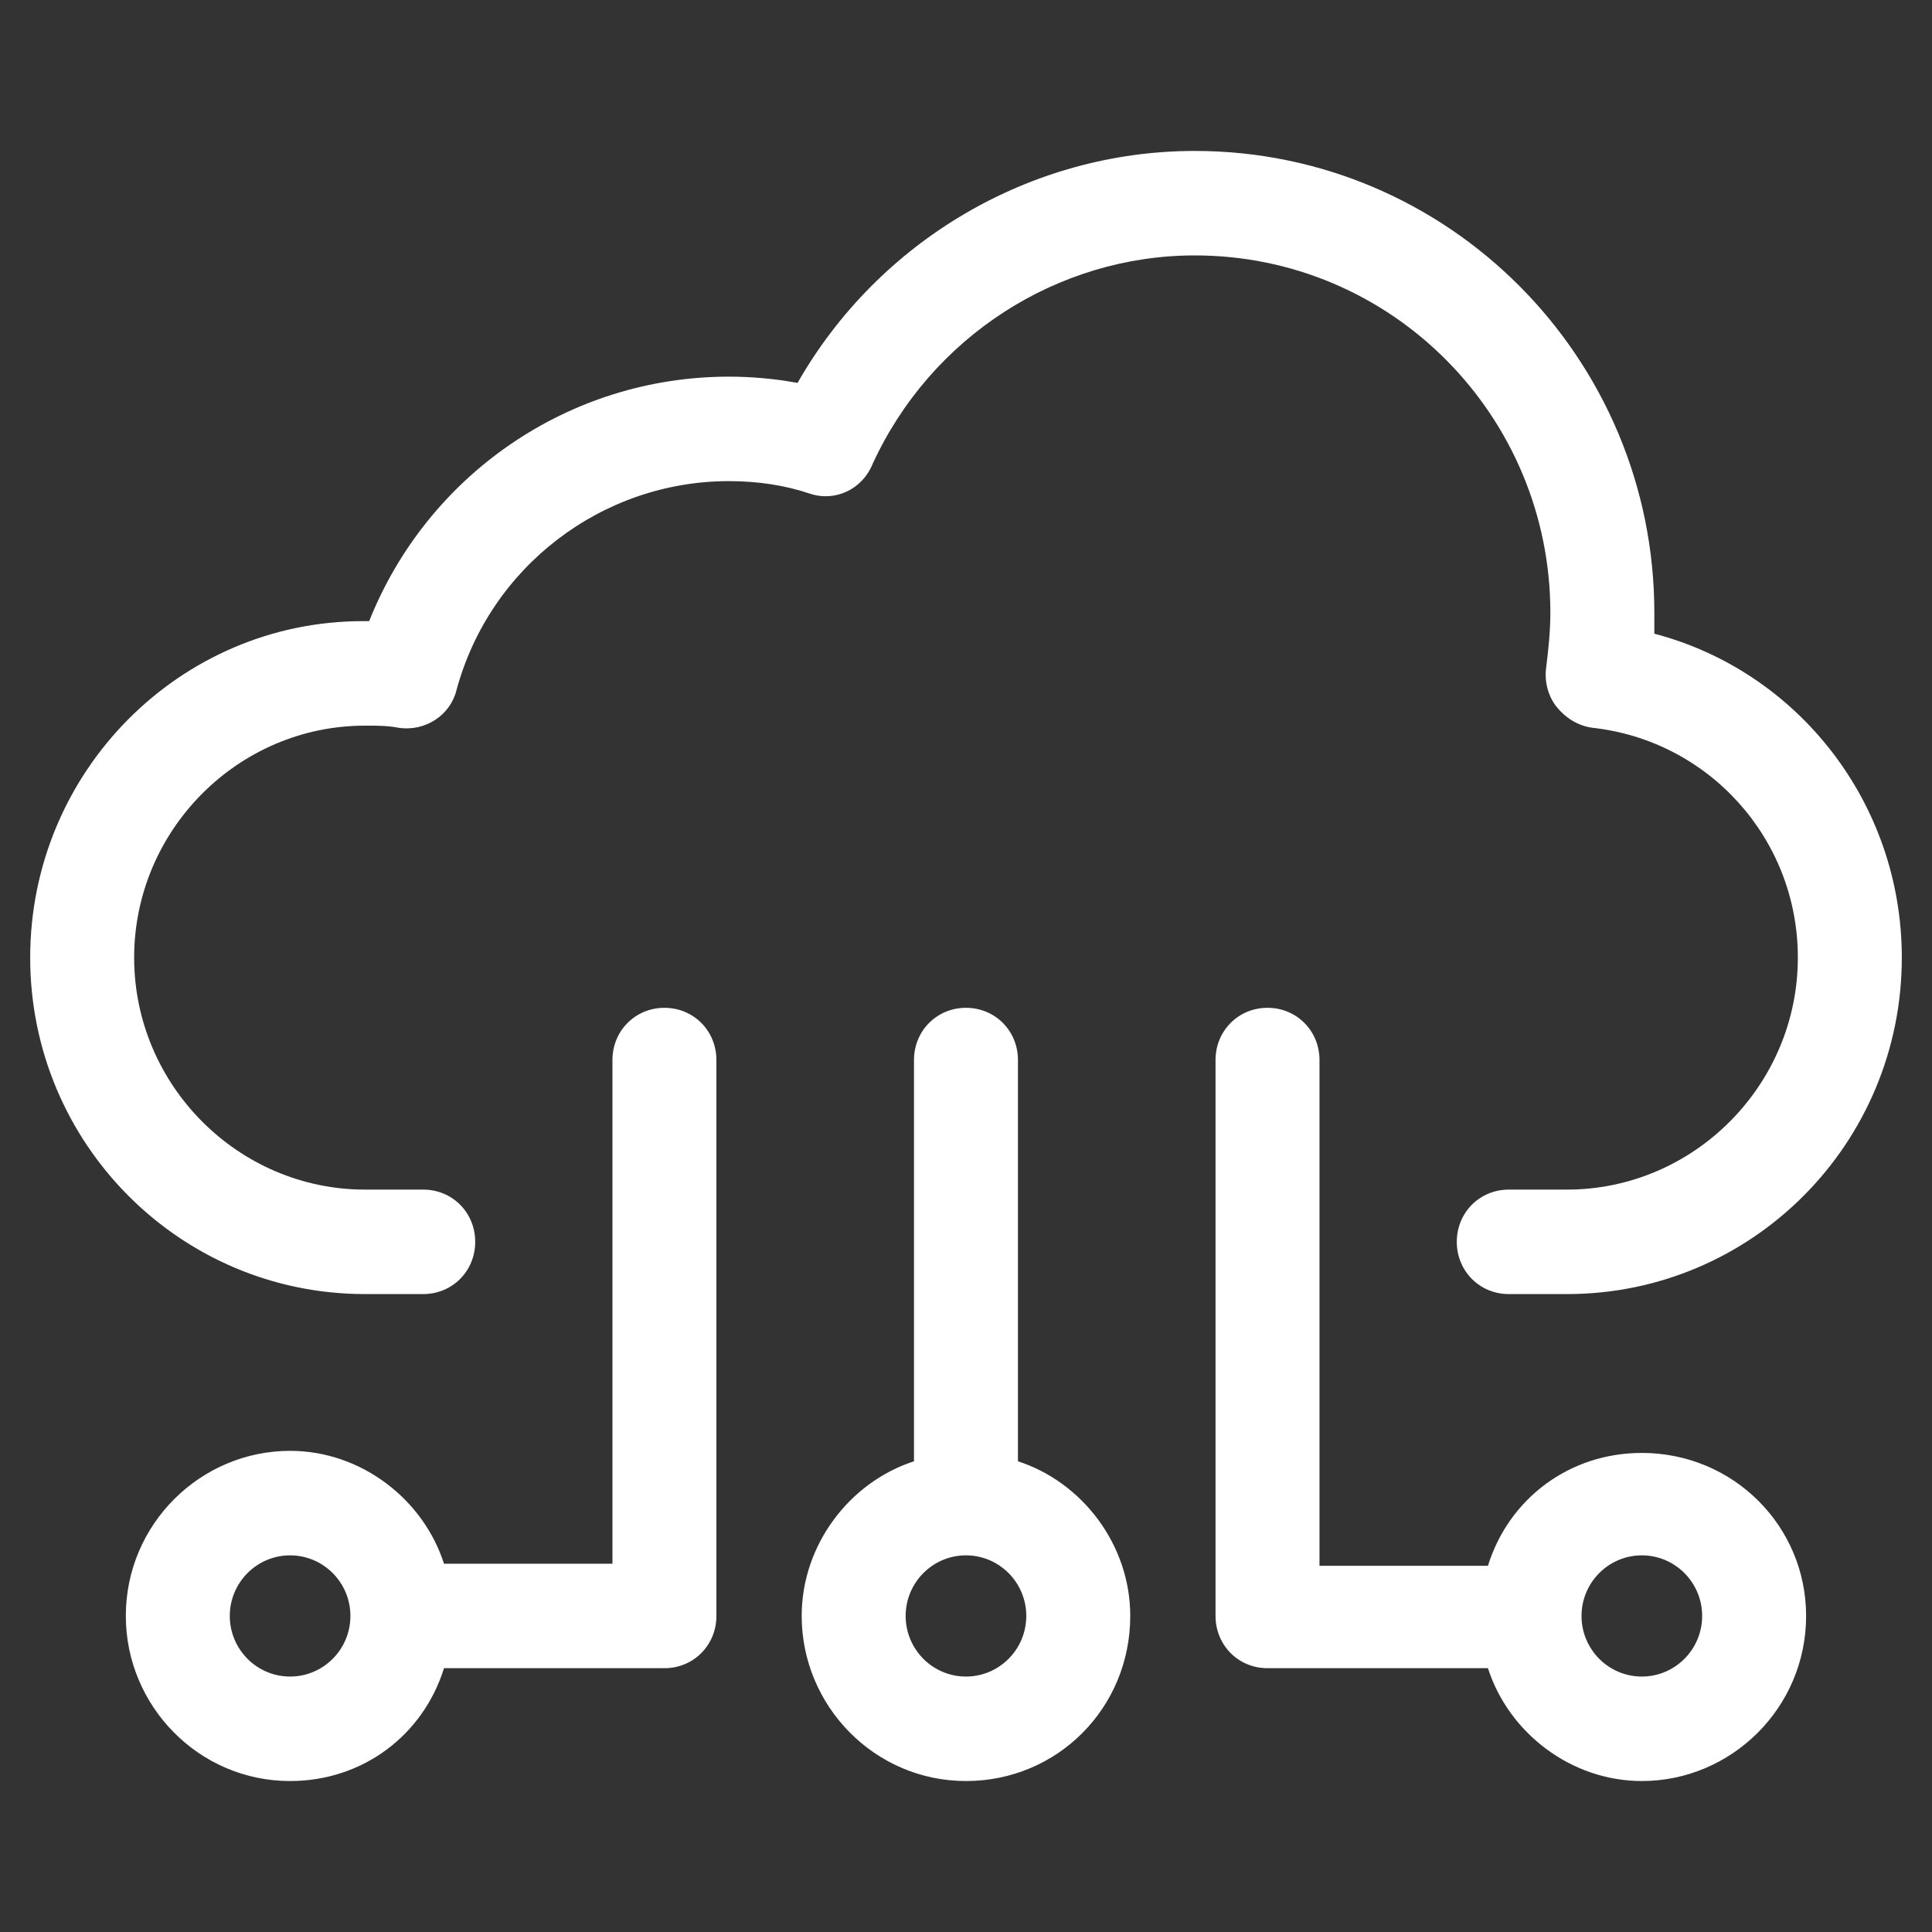 <?xml version="1.0" encoding="UTF-8"?> <svg xmlns="http://www.w3.org/2000/svg" width="64" height="64" viewBox="0 0 64 64" fill="none"><rect x="0" y="0" width="64" height="64" fill="#333333" stroke="none"/><path d="M22.01 33.385C21.046 33.385 20.288 34.146 20.288 35.115V51.8H14.708C14.019 49.653 11.952 48.061 9.61 48.061C6.648 48.061 4.168 50.484 4.168 53.53C4.168 56.507 6.579 58.999 9.61 58.999C12.021 58.999 14.019 57.476 14.708 55.261H22.01C22.975 55.261 23.732 54.499 23.732 53.53V35.115C23.732 34.146 22.975 33.385 22.01 33.385ZM9.61 55.538C8.508 55.538 7.612 54.638 7.612 53.53C7.612 52.423 8.508 51.523 9.61 51.523C10.712 51.523 11.608 52.423 11.608 53.53C11.608 54.638 10.712 55.538 9.61 55.538ZM33.721 48.407V35.115C33.721 34.146 32.964 33.385 31.999 33.385C31.035 33.385 30.277 34.146 30.277 35.115V48.407C28.141 49.1 26.557 51.176 26.557 53.53C26.557 56.507 28.968 58.999 31.999 58.999C35.03 58.999 37.441 56.576 37.441 53.53C37.441 51.176 35.857 49.1 33.721 48.407ZM31.999 55.538C30.897 55.538 30.001 54.638 30.001 53.53C30.001 52.423 30.897 51.523 31.999 51.523C33.101 51.523 33.997 52.423 33.997 53.53C33.997 54.638 33.101 55.538 31.999 55.538ZM54.388 48.13C51.977 48.13 49.979 49.653 49.29 51.869H43.71V35.115C43.71 34.146 42.952 33.385 41.988 33.385C41.023 33.385 40.266 34.146 40.266 35.115V53.53C40.266 54.499 41.023 55.261 41.988 55.261H49.29C49.979 57.407 52.046 58.999 54.388 58.999C57.35 58.999 59.83 56.576 59.83 53.53C59.83 50.553 57.419 48.13 54.388 48.13ZM54.388 55.538C53.286 55.538 52.39 54.638 52.39 53.53C52.39 52.423 53.286 51.523 54.388 51.523C55.49 51.523 56.386 52.423 56.386 53.53C56.386 54.638 55.49 55.538 54.388 55.538Z" fill="white"></path><path d="M51.358 20.299C51.358 20.922 51.289 21.546 51.22 22.099C51.151 22.584 51.289 23.069 51.564 23.415C51.84 23.761 52.253 24.038 52.736 24.107C56.593 24.522 59.556 27.776 59.556 31.722C59.556 35.945 56.111 39.407 51.909 39.407H49.98C49.016 39.407 48.258 40.168 48.258 41.137C48.258 42.106 49.016 42.868 49.98 42.868H51.909C58.04 42.868 63 37.883 63 31.722C63 26.599 59.556 22.238 54.802 20.992V20.299C54.802 11.854 47.982 5 39.578 5C34.136 5 29.107 7.977 26.42 12.684C25.662 12.546 24.904 12.477 24.147 12.477C18.842 12.477 14.158 15.73 12.229 20.576H12.022C5.96 20.576 1 25.561 1 31.722C1 37.883 5.96 42.868 12.091 42.868H14.02C14.984 42.868 15.742 42.106 15.742 41.137C15.742 40.168 14.984 39.407 14.02 39.407H12.091C7.889 39.407 4.444 35.945 4.444 31.722C4.444 27.499 7.889 24.038 12.091 24.038C12.504 24.038 12.849 24.038 13.193 24.107C14.089 24.245 14.916 23.692 15.122 22.861C16.224 18.776 19.944 15.938 24.147 15.938C25.111 15.938 26.007 16.076 26.833 16.354C27.66 16.63 28.556 16.215 28.9 15.384C30.829 11.161 35.031 8.461 39.578 8.461C46.122 8.461 51.358 13.792 51.358 20.299Z" fill="white"></path></svg> 